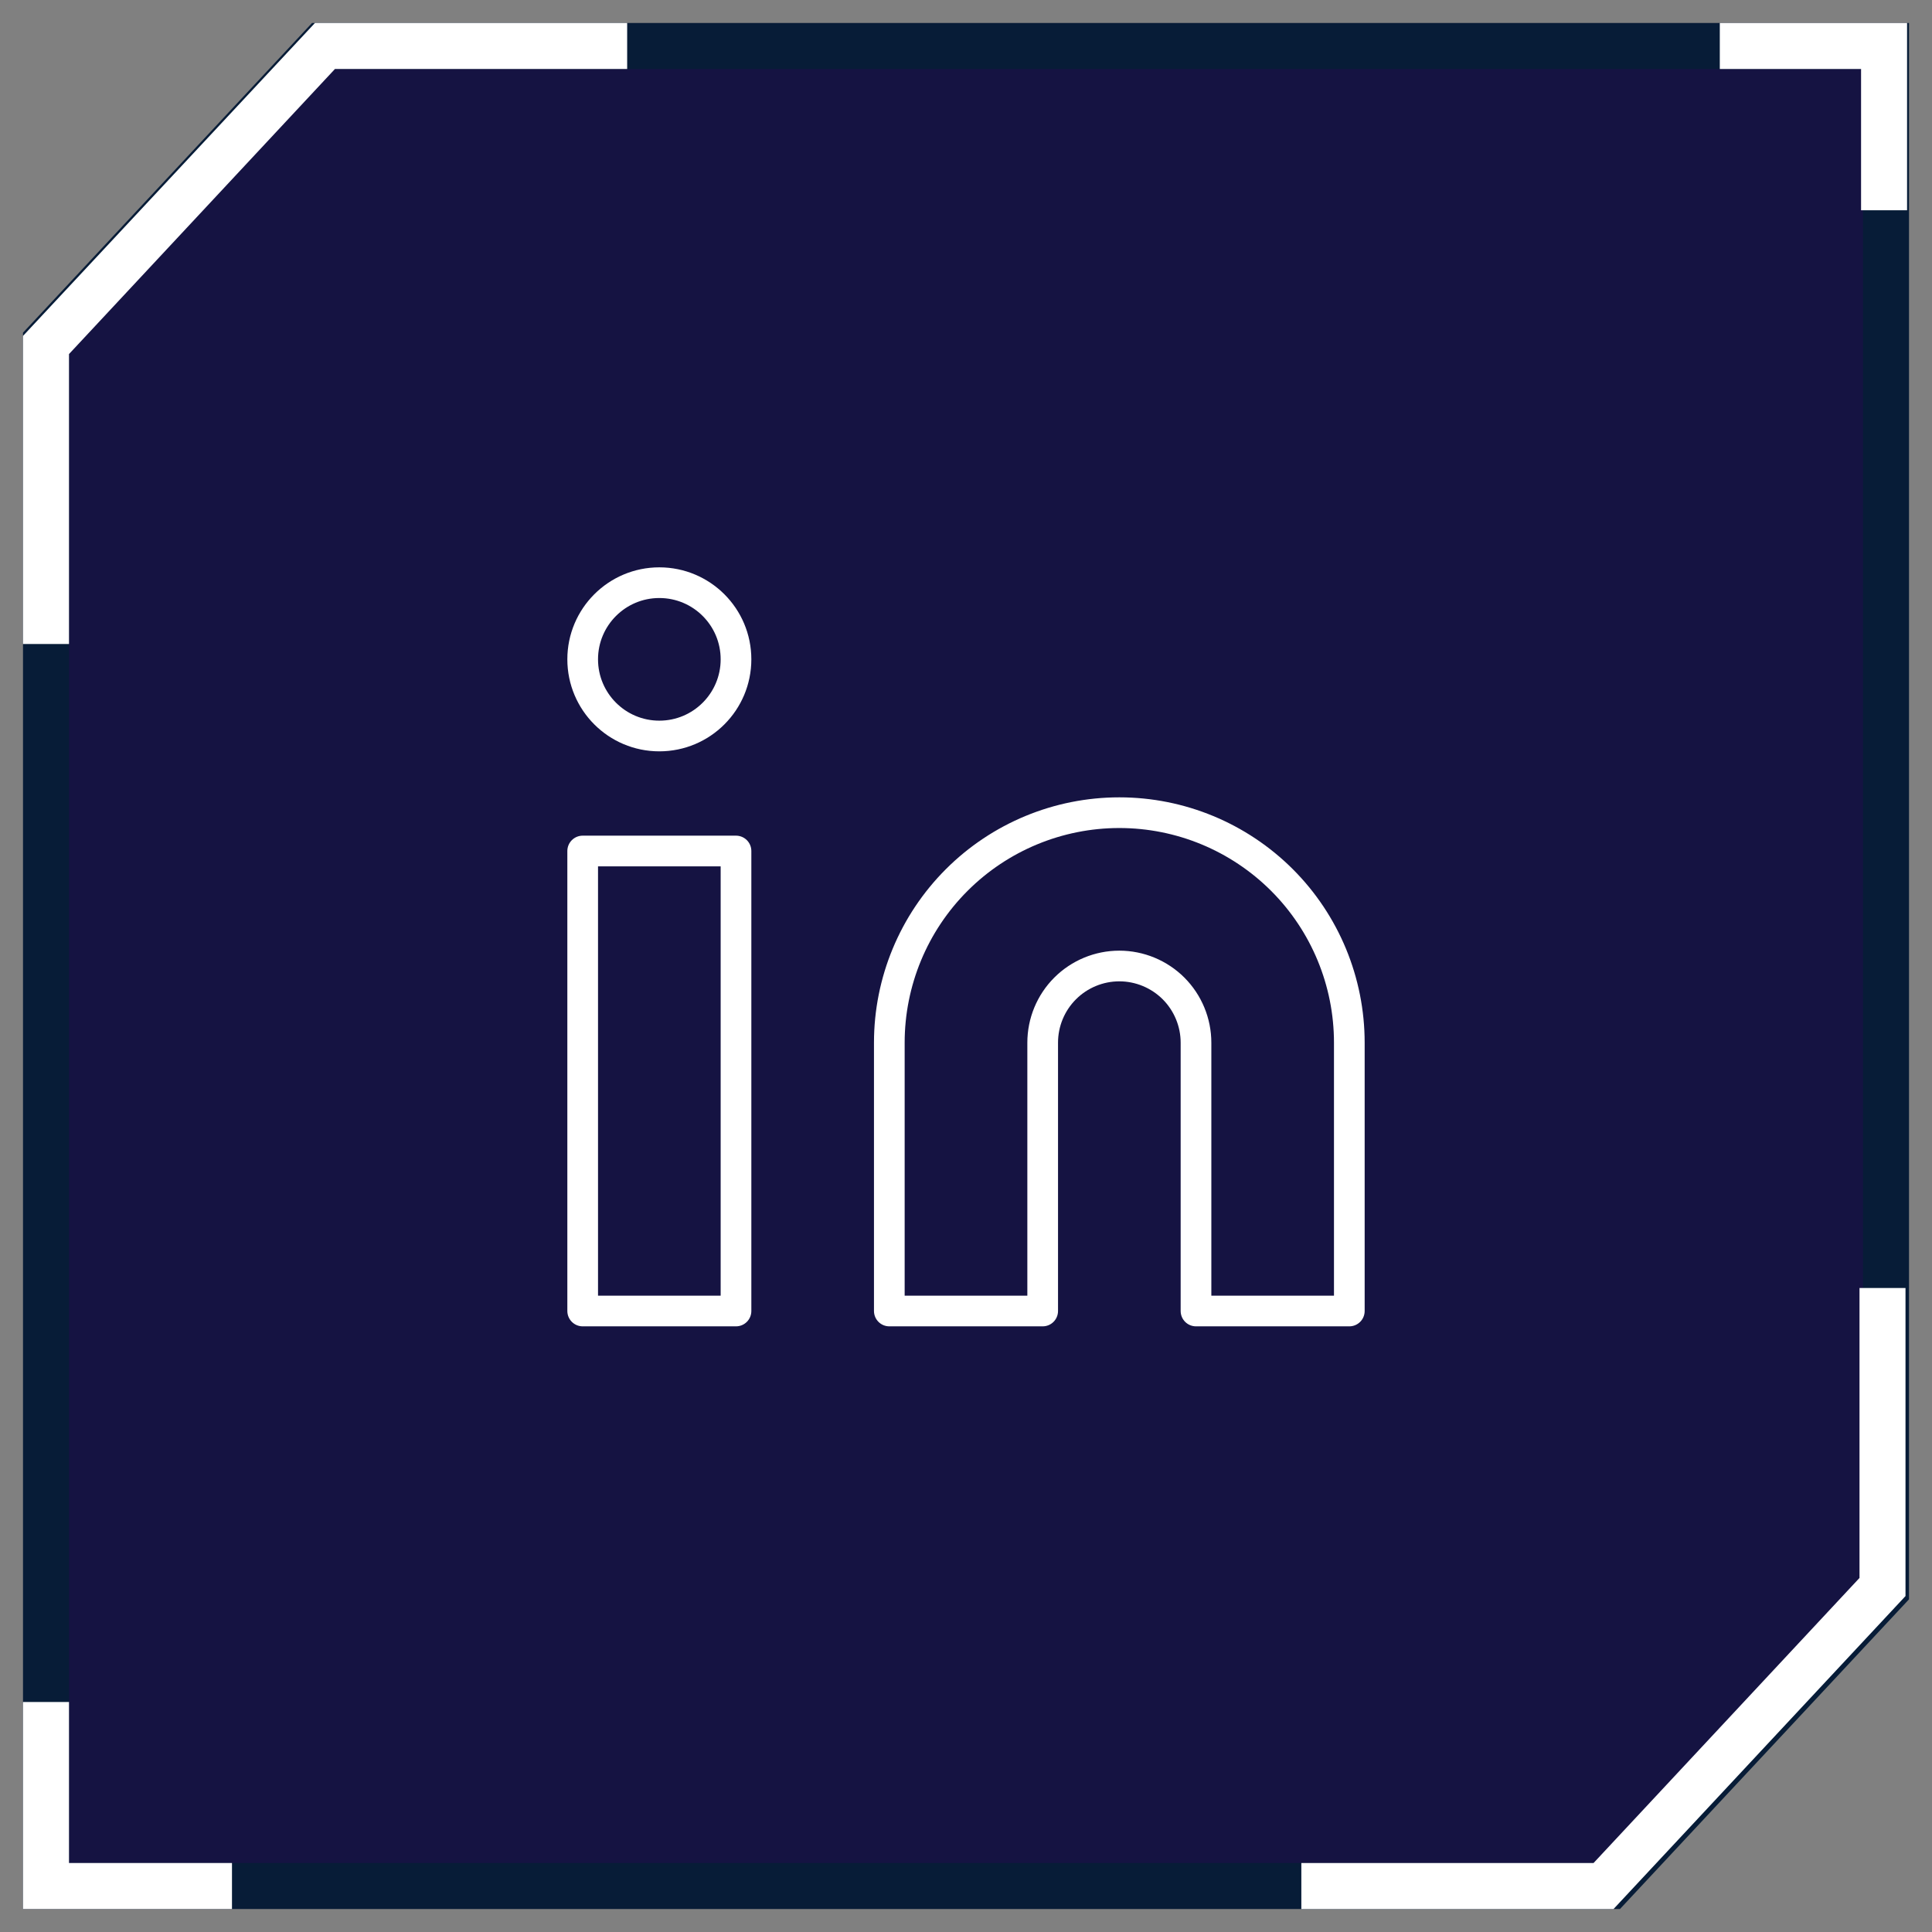 <svg width="42" height="42" viewBox="0 0 42 42" fill="none" xmlns="http://www.w3.org/2000/svg">
<rect x="0" y="0" width="42" height="42" fill="#808080" stroke="none"/>
<path d="M1 41V7.429L7 1H41V34.571L35 41H1Z" fill="#09073B" fill-opacity="0.9" stroke="#071C37"/>
<path d="M40.958 4.571V1H37.387" stroke="white"/>
<path d="M1 37V41H5.043" stroke="white"/>
<path d="M40.924 28V34.5L34.86 41H28.29" stroke="white"/>
<path d="M1 14V7.5L7.064 1H13.634" stroke="white"/>
<path d="M24.333 17.667C25.66 17.667 26.931 18.194 27.869 19.131C28.807 20.069 29.333 21.341 29.333 22.667V28.5H26V22.667C26 22.225 25.824 21.801 25.512 21.488C25.199 21.176 24.775 21 24.333 21C23.891 21 23.467 21.176 23.155 21.488C22.842 21.801 22.667 22.225 22.667 22.667V28.5H19.333V22.667C19.333 21.341 19.86 20.069 20.798 19.131C21.735 18.194 23.007 17.667 24.333 17.667Z" stroke="white" stroke-width="0.667" stroke-linecap="round" stroke-linejoin="round"/>
<path d="M16 18.5H12.667V28.5H16V18.5Z" stroke="white" stroke-width="0.667" stroke-linecap="round" stroke-linejoin="round"/>
<path d="M14.333 16C15.254 16 16 15.254 16 14.333C16 13.413 15.254 12.667 14.333 12.667C13.413 12.667 12.667 13.413 12.667 14.333C12.667 15.254 13.413 16 14.333 16Z" stroke="white" stroke-width="0.667" stroke-linecap="round" stroke-linejoin="round"/>
</svg>
